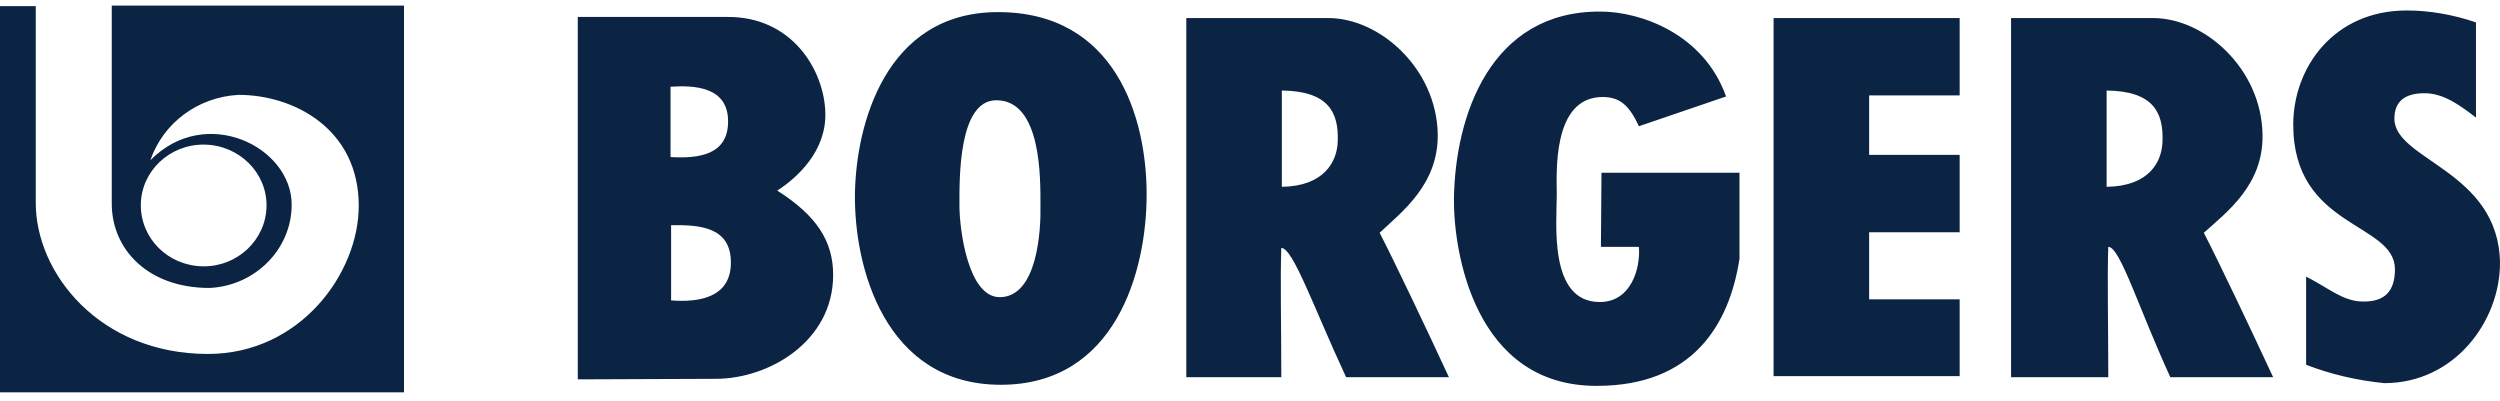 <svg width="181" height="29" viewBox="0 0 181 29" fill="none" xmlns="http://www.w3.org/2000/svg">
<path fill-rule="evenodd" clip-rule="evenodd" d="M115.906 17.872H118.657C118.779 19.438 118.091 21.866 115.825 21.866C112.103 21.866 112.71 16.149 112.71 14.073C112.71 12.624 112.346 7.024 116.028 7.024C117.241 7.024 117.929 7.572 118.657 9.139C121.853 8.042 121.853 8.042 124.968 6.985C123.35 2.442 118.779 0.837 115.866 0.837C107.896 0.798 105.347 8.395 105.266 14.386C105.226 18.224 106.763 27.975 115.623 27.936C122.582 27.936 125.211 23.472 125.939 18.733V12.507H115.947L115.906 17.872ZM104.093 9.726C104.012 4.988 99.926 1.307 96.164 1.307H85.888V27.309H92.766C92.766 23.511 92.685 20.143 92.766 17.95C93.615 17.95 95.072 22.179 97.458 27.309H104.902C103.325 23.902 100.938 18.89 99.886 16.854C101.504 15.326 104.134 13.368 104.093 9.726ZM92.806 13.525V6.554C96.164 6.593 96.933 8.121 96.852 10.235C96.811 11.723 95.84 13.486 92.806 13.525ZM72.254 0.876C64.042 0.876 61.978 9.139 61.898 13.995C61.817 19.36 64.082 27.858 72.457 27.858C80.75 27.858 83.016 19.673 83.016 14.073C83.016 8.473 80.75 0.876 72.254 0.876ZM72.376 21.514C70.11 21.514 69.463 16.697 69.463 14.856C69.463 12.938 69.382 7.259 72.133 7.259C75.41 7.259 75.329 12.898 75.329 14.856C75.37 16.619 75.127 21.514 72.376 21.514ZM173.354 8.591C173.354 7.298 174.163 6.75 175.538 6.75C176.914 6.75 178.087 7.612 179.26 8.512V1.62C177.642 1.072 175.943 0.758 174.244 0.758C168.985 0.758 166.031 4.87 166.031 9.021C166.031 16.54 173.354 16.07 173.394 19.477C173.394 21.044 172.707 21.905 170.926 21.827C169.551 21.749 168.58 20.848 166.962 20.026V26.409C168.782 27.114 170.684 27.544 172.626 27.74C177.723 27.74 181 23.237 181 19.047C180.919 12.35 173.354 11.606 173.354 8.591ZM135.325 6.907H141.879V1.307H128.407V27.231H141.879V21.67H135.325V16.814H141.879V11.214H135.325V6.907ZM56.274 13.799C57.731 12.859 59.834 10.94 59.754 8.16C59.673 5.027 57.286 1.15 52.593 1.228H41.831V27.466L51.824 27.427C55.667 27.427 60.32 24.725 60.32 19.908C60.32 17.441 59.106 15.6 56.274 13.799ZM48.547 6.28C50.287 6.163 52.714 6.28 52.714 8.786C52.714 11.214 50.61 11.489 48.547 11.371V6.28ZM48.588 21.749C48.588 19.203 48.588 19.164 48.588 16.305C50.732 16.266 52.916 16.462 52.916 19.007C52.916 21.553 50.61 21.905 48.588 21.749ZM163.806 9.726C163.725 4.988 159.639 1.307 155.877 1.307H145.601V27.309H152.64C152.64 23.511 152.559 20.065 152.64 17.872C153.49 17.872 154.785 22.179 157.131 27.309H164.575C162.997 23.902 160.61 18.89 159.558 16.854C161.257 15.326 163.887 13.368 163.806 9.726ZM152.519 13.525V6.554C155.877 6.593 156.645 8.121 156.565 10.235C156.524 11.723 155.594 13.486 152.519 13.525ZM8.091 0.406V14.739C8.091 18.067 10.721 20.848 15.171 20.848C18.488 20.691 21.118 18.028 21.118 14.817C21.118 10.627 14.888 7.533 10.883 11.606C11.813 8.904 14.321 7.024 17.275 6.868C21.28 6.868 25.973 9.335 25.973 14.896C25.973 19.791 21.725 25.626 15.05 25.626C7.242 25.626 2.549 19.791 2.589 14.621V0.445H0V28.406H29.25V0.406H8.091ZM14.807 10.47C17.315 10.509 19.338 12.507 19.297 14.935C19.257 17.363 17.194 19.321 14.685 19.282C12.177 19.242 10.195 17.284 10.195 14.856C10.195 12.428 12.258 10.431 14.807 10.47Z" fill="#0B2444"/>
</svg>
